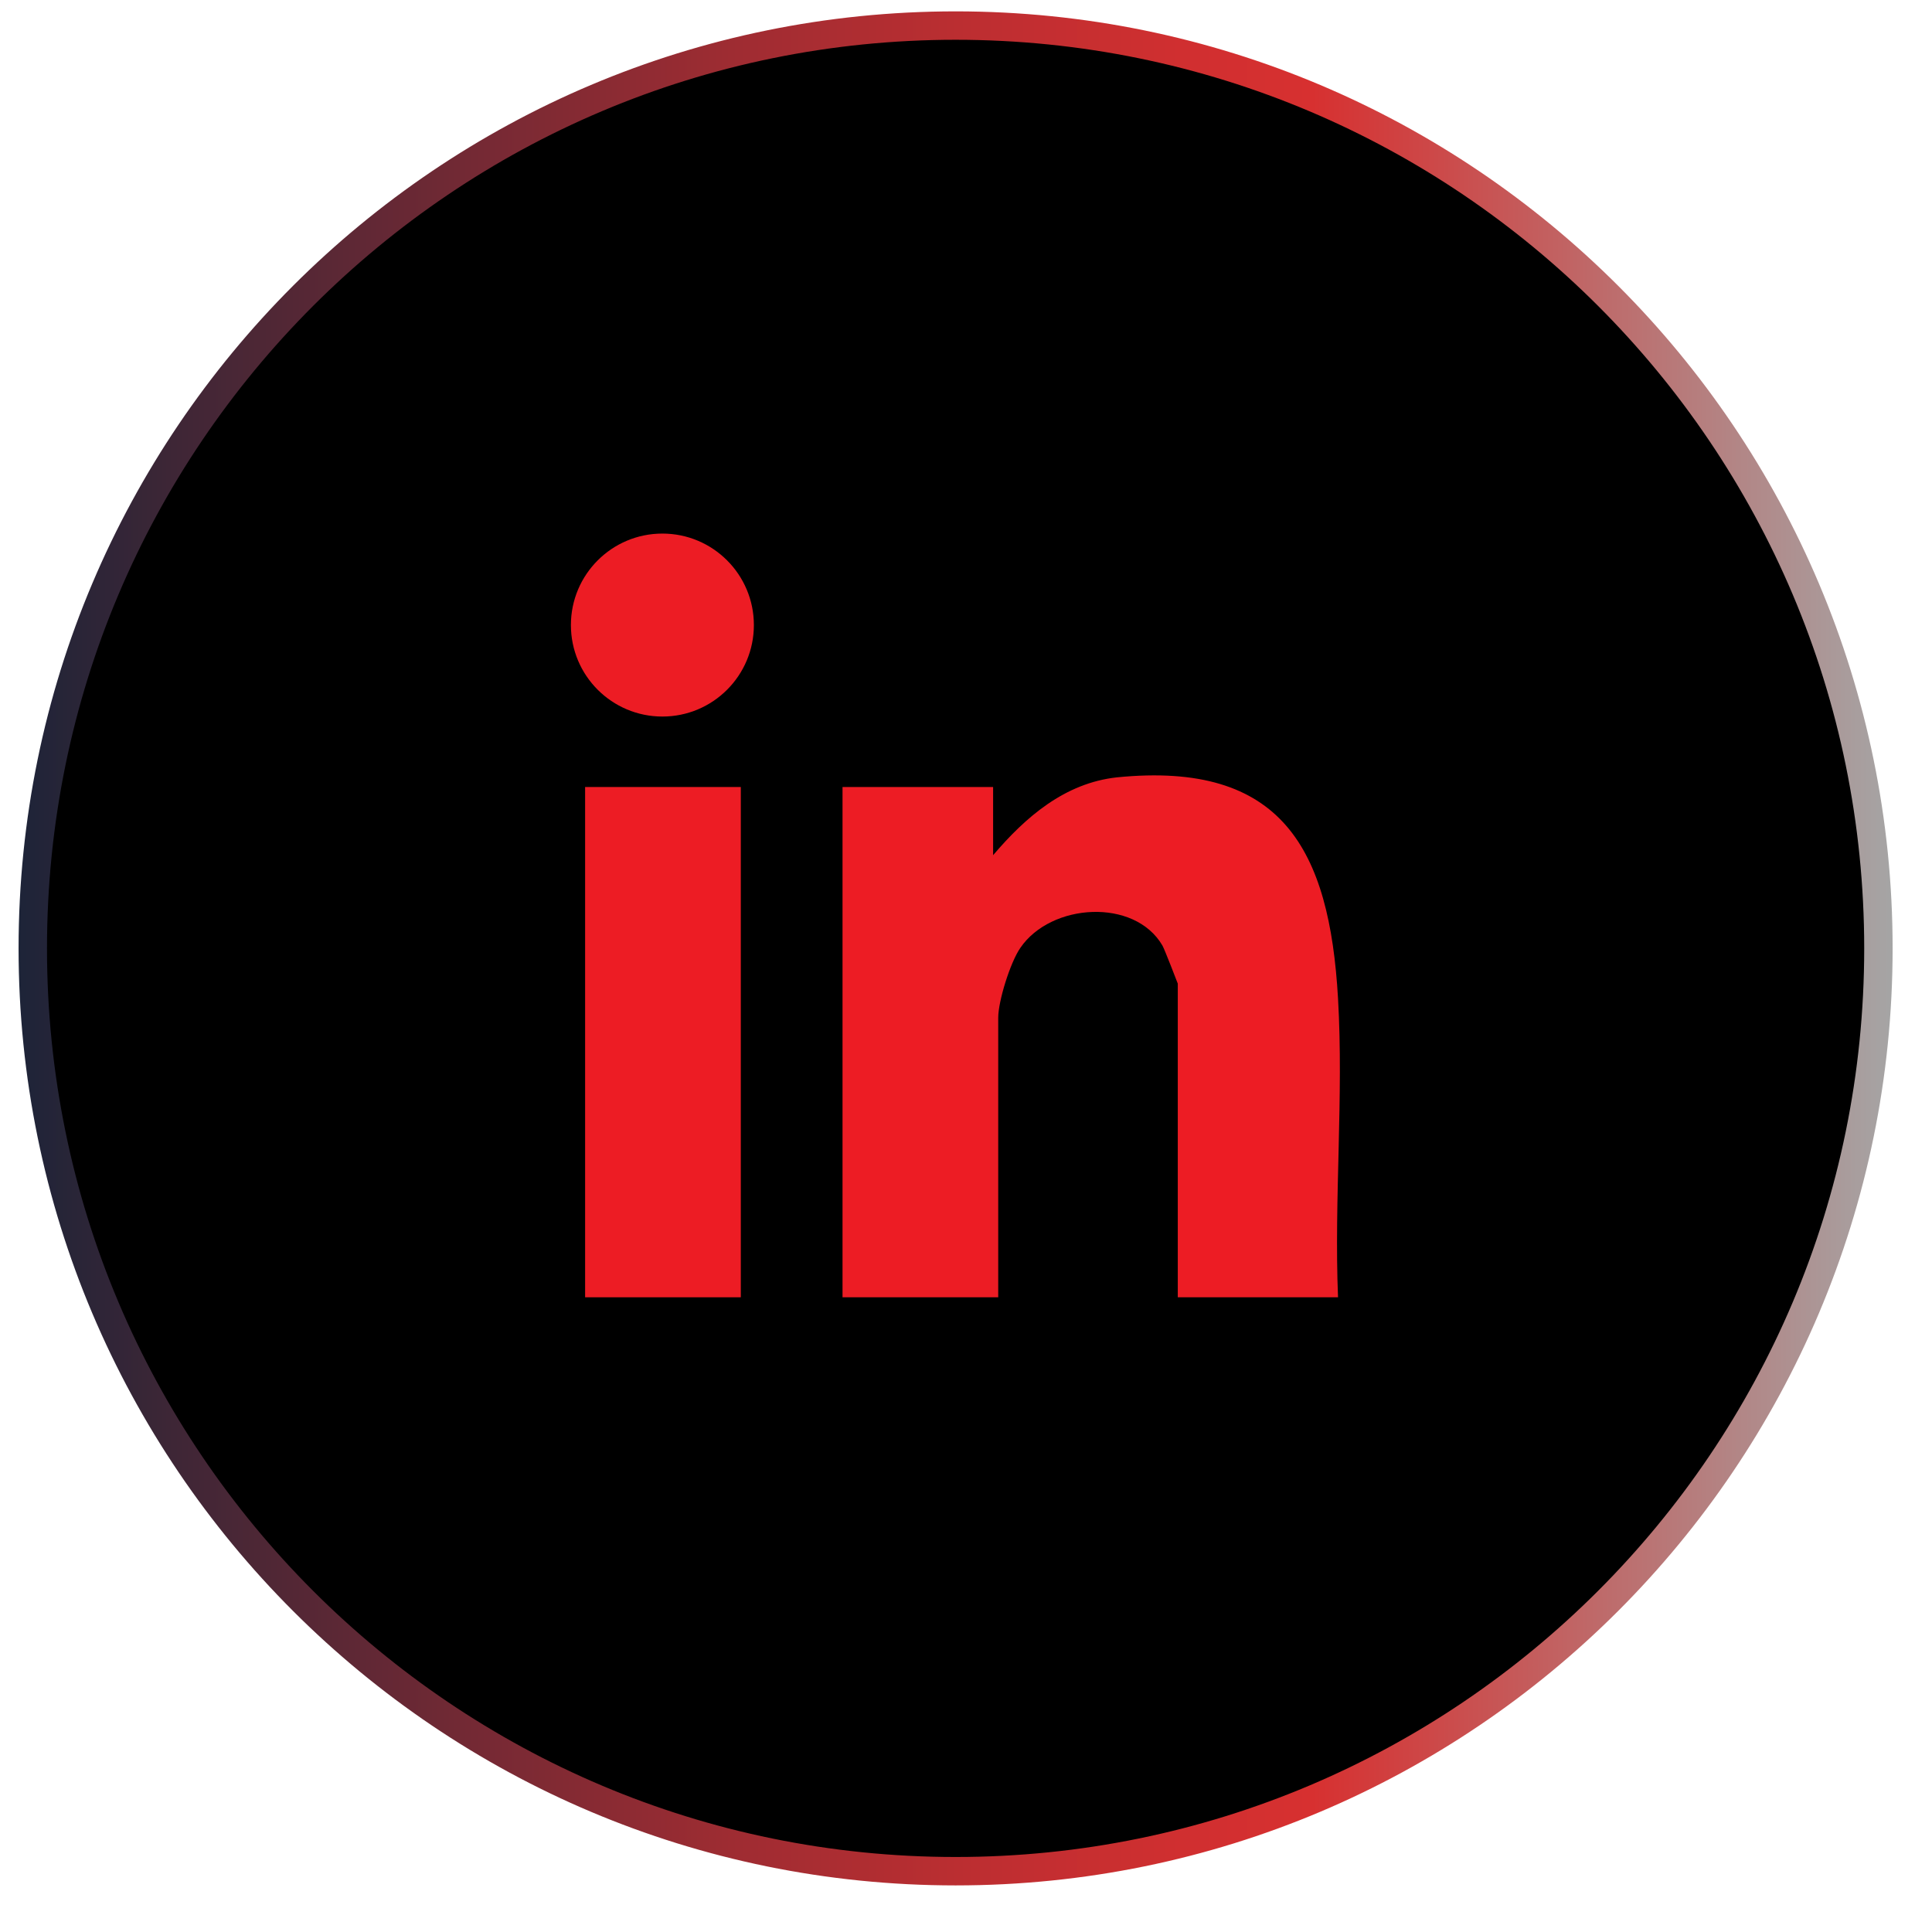 <svg width="34" height="34" viewBox="0 0 34 34" fill="none" xmlns="http://www.w3.org/2000/svg">
<path d="M16.817 32.93C25.786 32.93 33.057 25.659 33.057 16.69C33.057 7.721 25.786 0.45 16.817 0.45C7.848 0.45 0.577 7.721 0.577 16.69C0.577 25.659 7.848 32.93 16.817 32.93Z" fill="black" stroke="url(#paint0_linear_226_5848)" stroke-width="0.5" stroke-miterlimit="10"/>
<path d="M23.547 22.83H20.727V17.31C20.727 17.31 20.497 16.71 20.457 16.64C19.967 15.8 18.497 15.89 17.957 16.68C17.777 16.94 17.567 17.62 17.567 17.91V22.83H14.827V13.85H17.477V15.05C18.047 14.38 18.737 13.78 19.657 13.68C22.567 13.39 23.397 14.95 23.547 17.57C23.647 19.29 23.477 21.1 23.547 22.83Z" fill="#ED1C24"/>
<path d="M13.037 13.85H10.297V22.83H13.037V13.85Z" fill="#ED1C24"/>
<path d="M11.657 12.61C12.546 12.61 13.267 11.889 13.267 11C13.267 10.111 12.546 9.39 11.657 9.39C10.768 9.39 10.047 10.111 10.047 11C10.047 11.889 10.768 12.61 11.657 12.61Z" fill="#ED1C24"/>
<defs>
<linearGradient id="paint0_linear_226_5848" x1="0.327" y1="16.69" x2="33.307" y2="16.69" gradientUnits="userSpaceOnUse">
<stop stop-color="#1D2438"/>
<stop offset="0.08" stop-color="#3D2636"/>
<stop offset="0.24" stop-color="#732934"/>
<stop offset="0.38" stop-color="#9E2C32"/>
<stop offset="0.51" stop-color="#BD2E31"/>
<stop offset="0.62" stop-color="#D02F30"/>
<stop offset="0.69" stop-color="#D73030"/>
<stop offset="1" stop-color="#A5A5A5"/>
</linearGradient>
</defs>
</svg>
